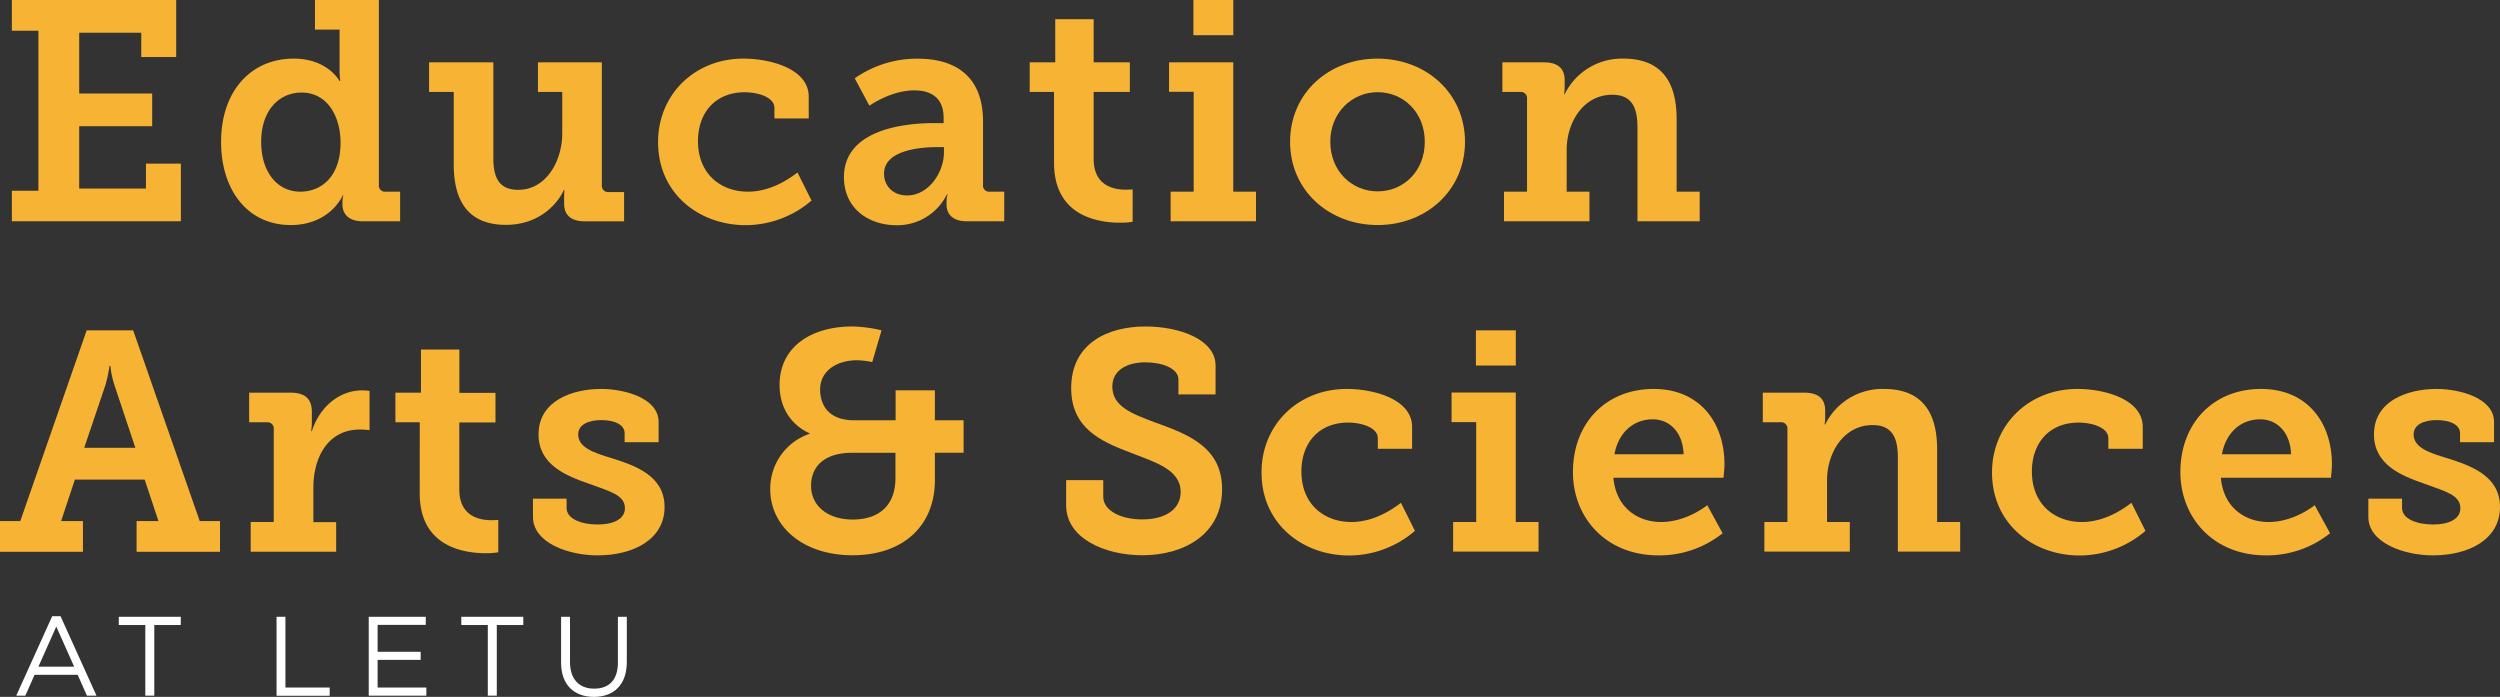 <svg xmlns="http://www.w3.org/2000/svg" viewBox="0 0 650.87 181.43"><rect x="0" y="0" width="650.87" height="181.43" fill="#333333" stroke="none"/><defs><style>.cls-1{isolation:isolate;}.cls-2{fill:#f7b333;}.cls-3{fill:#fff;}</style></defs><g id="Layer_2" data-name="Layer 2"><g id="Layer_1-2" data-name="Layer 1"><g class="cls-1"><path class="cls-2" d="M3.09,49.66H10V8H3.09V0H45.87V14.85H36.78V8.52H20.62V24.34h19v8.52h-19V49.09H38V42.6h9.09v15h-44Z"/><path class="cls-2" d="M76.48,15.26c8.85,0,11.93,5.84,11.93,5.84h.17a23.42,23.42,0,0,1-.17-2.92V7.71H82V0H98.64V48.12a1.59,1.59,0,0,0,1.79,1.78h3.74v7.71H94.42c-3.73,0-5.27-2-5.27-4.38v-.48a6.55,6.55,0,0,1,.24-1.87h-.16S86,58.59,75.67,58.59c-11,0-18.11-8.85-18.11-21.67C57.56,23.78,65.27,15.26,76.48,15.26Zm1.7,34.64c5.44,0,10.48-3.89,10.48-12.73,0-6.74-3.33-13.07-10.15-13.07C72.66,24.1,68,28.73,68,36.92,68,44.79,72.18,49.9,78.18,49.9Z"/><path class="cls-2" d="M118.13,23.94h-6.42V16.23h16.73V41.06c0,4.95,1.3,8.36,6.49,8.36,7.15,0,11.45-7.31,11.45-14.77V23.94h-6.33V16.23h16.64v32A1.63,1.63,0,0,0,158.48,50h4v7.62H152.23c-3.66,0-5.36-1.7-5.36-4.62V51.45c0-1.06.08-2,.08-2h-.16c-.49,1.38-4.71,9.09-15.1,9.09-8.29,0-13.56-4.47-13.56-15.74Z"/><path class="cls-2" d="M193.55,15.26c6.9,0,17,2.59,17,9.9v5.68h-8.93V28.08c0-2.76-4.23-4.06-7.72-4.06-7.55,0-12.18,5.19-12.18,12.74,0,8.52,5.93,13.14,13,13.14,5.84,0,10.63-3.24,12.9-5l3.66,7.31a26.36,26.36,0,0,1-17.13,6.41c-12.1,0-22.82-8.2-22.82-21.59C171.3,24.67,180.8,15.26,193.55,15.26Z"/><path class="cls-2" d="M243.07,32.05h2.6V30.67c0-5.27-3.33-7.14-7.63-7.14-6.17,0-11.69,4-11.69,4l-3.82-7.14a28.14,28.14,0,0,1,16.4-5.11c11.12,0,17,5.76,17,16.31V48.12a1.59,1.59,0,0,0,1.79,1.78h3.73v7.71h-9.74c-3.82,0-5.28-2-5.28-4.38v-.48a7.84,7.84,0,0,1,.25-2.11h-.17a14.41,14.41,0,0,1-13.07,8c-7.06,0-13.72-4.14-13.72-12.58C219.77,33.35,236.41,32.05,243.07,32.05Zm-6.9,18.83c5.6,0,9.58-6,9.58-11.2V38.3h-1.7c-4.06,0-13.89.65-13.89,6.9C230.16,48.28,232.35,50.88,236.17,50.88Z"/><path class="cls-2" d="M274.41,23.94h-6.33V16.23h6.65V5h10V16.23h9.42v7.71h-9.42V41.38c0,7.06,5.36,8,8.28,8,1.14,0,1.87-.08,1.87-.08v8.44a19.28,19.28,0,0,1-3.17.24c-5.84,0-17.29-1.7-17.29-15.58Z"/><path class="cls-2" d="M304.77,49.9h6v-26h-6.41V16.23h16.72V49.9H327v7.71H304.77ZM310.7,0h10.39V9.17H310.7Z"/><path class="cls-2" d="M358.6,15.26c12.67,0,22.81,9,22.81,21.66s-10.14,21.67-22.73,21.67-22.81-8.93-22.81-21.67S346,15.26,358.6,15.26Zm.08,34.56c6.66,0,12.26-5.19,12.26-12.9S365.34,24,358.68,24s-12.34,5.27-12.34,12.9S351.94,49.82,358.68,49.82Z"/><path class="cls-2" d="M391.56,49.9h6V25.72a1.62,1.62,0,0,0-1.79-1.78h-4.63V16.23H402c3.66,0,5.36,1.7,5.36,4.62v1.87a11.75,11.75,0,0,1-.16,1.79h.16a16.61,16.61,0,0,1,15.26-9.25c8.86,0,13.89,4.78,13.89,15.74V49.9h6v7.71H426.31V33.11c0-5-1.38-8.44-6.58-8.44-7.47,0-11.85,7.14-11.85,14.36V49.9h5.93v7.71H391.56Z"/><path class="cls-2" d="M0,135.66H5.28L22.57,86h12.1L52,135.66h5.28v8H35.56v-8h5.69l-3.58-10.79H19.49l-3.58,10.79H21.6v8H0Zm35.24-19.07L29.8,100.28a24.35,24.35,0,0,1-1.06-5H28.5a34.75,34.75,0,0,1-1.06,5l-5.52,16.31Z"/><path class="cls-2" d="M65.27,135.9h6V111.72a1.62,1.62,0,0,0-1.78-1.78H64.87v-7.71h10.8c3.65,0,5.52,1.54,5.52,5v2.43a18,18,0,0,1-.17,2.6h.17c1.86-5.92,6.82-10.63,13.15-10.63a12.1,12.1,0,0,1,1.87.16V112a17.62,17.62,0,0,0-2.52-.17c-8.36,0-12.1,7.31-12.1,15.1v9h5.93v7.71H65.27Z"/><path class="cls-2" d="M109.28,109.94h-6.34v-7.71h6.66V91h10v11.28H129v7.71h-9.42v17.44c0,7.06,5.36,8,8.28,8,1.14,0,1.87-.08,1.87-.08v8.44a19.28,19.28,0,0,1-3.17.24c-5.85,0-17.29-1.7-17.29-15.58Z"/><path class="cls-2" d="M138.75,129.82h8.76v2.43c0,2.84,3.82,4.3,8.12,4.3,4.14,0,7.07-1.46,7.07-4.22,0-3.48-3.9-4.38-9.42-6.41-6.09-2.11-13.07-5-13.07-12.82,0-8.76,8.77-11.84,16.32-11.84,6,0,14.94,2.35,14.94,8.6v5.27h-8.85v-2.35c0-2.11-2.44-3.41-6.09-3.41-3.25,0-6,1.14-6,3.73,0,3.41,4.06,4.79,8.69,6.17,6.33,2,13.8,4.63,13.8,12.74,0,8.36-8,12.58-17.46,12.58-7.55,0-16.8-3.25-16.8-10Z"/><path class="cls-2" d="M210.76,112.94v-.16s-7.8-2.84-7.8-12.58C203,90,211.57,85,221.88,85a35.46,35.46,0,0,1,7.63,1l-2.43,8.28a19.38,19.38,0,0,0-3.9-.49c-5.36,0-9.66,2.76-9.66,7.63,0,3.65,1.87,8,8.85,8h10.8v-7.79H243.4v7.79h7.47v8.44H243.4V125c0,11.77-8.12,19.56-21.44,19.56-13,0-21.43-7.55-21.43-17.21A15.08,15.08,0,0,1,210.76,112.94ZM222,135.26c6.74,0,11.13-3.57,11.13-10.8v-6.57H221.72c-6.41,0-10.56,3-10.56,8.6C211.16,131.6,215.39,135.26,222,135.26Z"/><path class="cls-2" d="M287.23,125v4.3c0,3.73,4.71,5.93,10.15,5.93,5.85,0,10-2.52,10-7.15,0-5.84-6.58-7.7-13.23-10.3-7.72-2.92-15.27-6.41-15.27-16.72,0-11.6,9.42-16.06,19.33-16.06,9.09,0,18.26,3.49,18.26,10.14v7.55H306.8v-3.9c0-2.92-4.3-4.46-8.6-4.46-4.71,0-8.61,2-8.61,6.33,0,5.27,5.36,7.14,11.37,9.41,8.6,3.08,17.21,6.49,17.21,17.28,0,11.77-9.91,17.21-20.79,17.21-9.58,0-19.81-4.3-19.81-13V125Z"/><path class="cls-2" d="M350.64,101.26c6.9,0,17,2.59,17,9.9v5.68h-8.93v-2.76c0-2.76-4.22-4.06-7.71-4.06-7.55,0-12.18,5.19-12.18,12.74,0,8.52,5.92,13.14,13,13.14,5.84,0,10.63-3.24,12.91-5l3.65,7.31a26.34,26.34,0,0,1-17.13,6.41c-12.1,0-22.81-8.2-22.81-21.59C328.4,110.67,337.89,101.26,350.64,101.26Z"/><path class="cls-2" d="M378.32,135.9h6v-26h-6.41v-7.71h16.72V135.9h5.93v7.71H378.32ZM384.25,86h10.39v9.17H384.25Z"/><path class="cls-2" d="M430.53,101.26c11.93,0,18.43,8.68,18.43,19.63,0,1.22-.25,3.49-.25,3.49H420.05c.65,7.63,6.17,11.52,12.43,11.52,6.73,0,12-4.38,12-4.38l4,7.31a26.36,26.36,0,0,1-16.73,5.76c-13.72,0-22.24-9.9-22.24-21.67C409.5,110.18,418.1,101.26,430.53,101.26Zm7.79,17c-.16-5.68-3.65-9.09-8-9.09-5.27,0-9,3.65-10,9.09Z"/><path class="cls-2" d="M459.35,135.9h6V111.72a1.62,1.62,0,0,0-1.78-1.78h-4.63v-7.71h10.88c3.65,0,5.36,1.7,5.36,4.62v1.87a11.75,11.75,0,0,1-.16,1.79h.16a16.61,16.61,0,0,1,15.26-9.25c8.85,0,13.89,4.78,13.89,15.74v18.9h6v7.71H494.1v-24.5c0-5-1.38-8.44-6.58-8.44-7.47,0-11.85,7.14-11.85,14.36V135.9h5.92v7.71H459.35Z"/><path class="cls-2" d="M540.86,101.26c6.9,0,17,2.59,17,9.9v5.68H548.9v-2.76c0-2.76-4.23-4.06-7.72-4.06-7.55,0-12.18,5.19-12.18,12.74,0,8.52,5.93,13.14,13,13.14,5.85,0,10.64-3.24,12.91-5l3.66,7.31a26.36,26.36,0,0,1-17.13,6.41c-12.1,0-22.82-8.2-22.82-21.59C518.61,110.67,528.11,101.26,540.86,101.26Z"/><path class="cls-2" d="M588.68,101.26c11.93,0,18.43,8.68,18.43,19.63,0,1.22-.25,3.49-.25,3.49H578.2c.65,7.63,6.17,11.52,12.43,11.52,6.73,0,12-4.38,12-4.38l4,7.31a26.36,26.36,0,0,1-16.73,5.76c-13.72,0-22.24-9.9-22.24-21.67C567.65,110.18,576.25,101.26,588.68,101.26Zm7.79,17c-.16-5.68-3.65-9.09-8-9.09-5.27,0-9,3.65-10,9.09Z"/><path class="cls-2" d="M616.6,129.82h8.77v2.43c0,2.84,3.82,4.3,8.12,4.3,4.14,0,7.06-1.46,7.06-4.22,0-3.48-3.89-4.38-9.41-6.41-6.09-2.11-13.08-5-13.08-12.82,0-8.76,8.77-11.84,16.32-11.84,6,0,14.94,2.35,14.94,8.6v5.27h-8.85v-2.35c0-2.11-2.43-3.41-6.09-3.41-3.24,0-6,1.14-6,3.73,0,3.41,4.06,4.79,8.68,6.17,6.34,2,13.81,4.63,13.81,12.74,0,8.36-8,12.58-17.46,12.58-7.55,0-16.81-3.25-16.81-10Z"/></g><g class="cls-1"><g class="cls-1"><path class="cls-3" d="M13.59,160.43h2.17l9.36,20.68H22.63l-2.41-5.43H9L6.6,181.11H4.23Zm5.72,13.14-4.66-10.44L10,173.57Z"/><path class="cls-3" d="M37.83,162.72h-6.9v-2.14H47.07v2.14h-6.9v18.39H37.83Z"/><path class="cls-3" d="M72,160.58h2.31V179H85.83v2.14H72Z"/><path class="cls-3" d="M96,160.58h14.85v2.11H98.31v7h11.21v2.11H98.31V179H111v2.11H96Z"/><path class="cls-3" d="M127,162.72h-6.9v-2.14h16.14v2.14h-6.9v18.39H127Z"/><path class="cls-3" d="M146.08,172.51V160.58h2.32v11.79c0,4.43,2.37,6.92,6.28,6.92s6.19-2.29,6.19-6.78V160.58h2.32v11.76c0,6-3.44,9.09-8.57,9.09S146.08,178.32,146.08,172.51Z"/></g></g></g></g></svg>